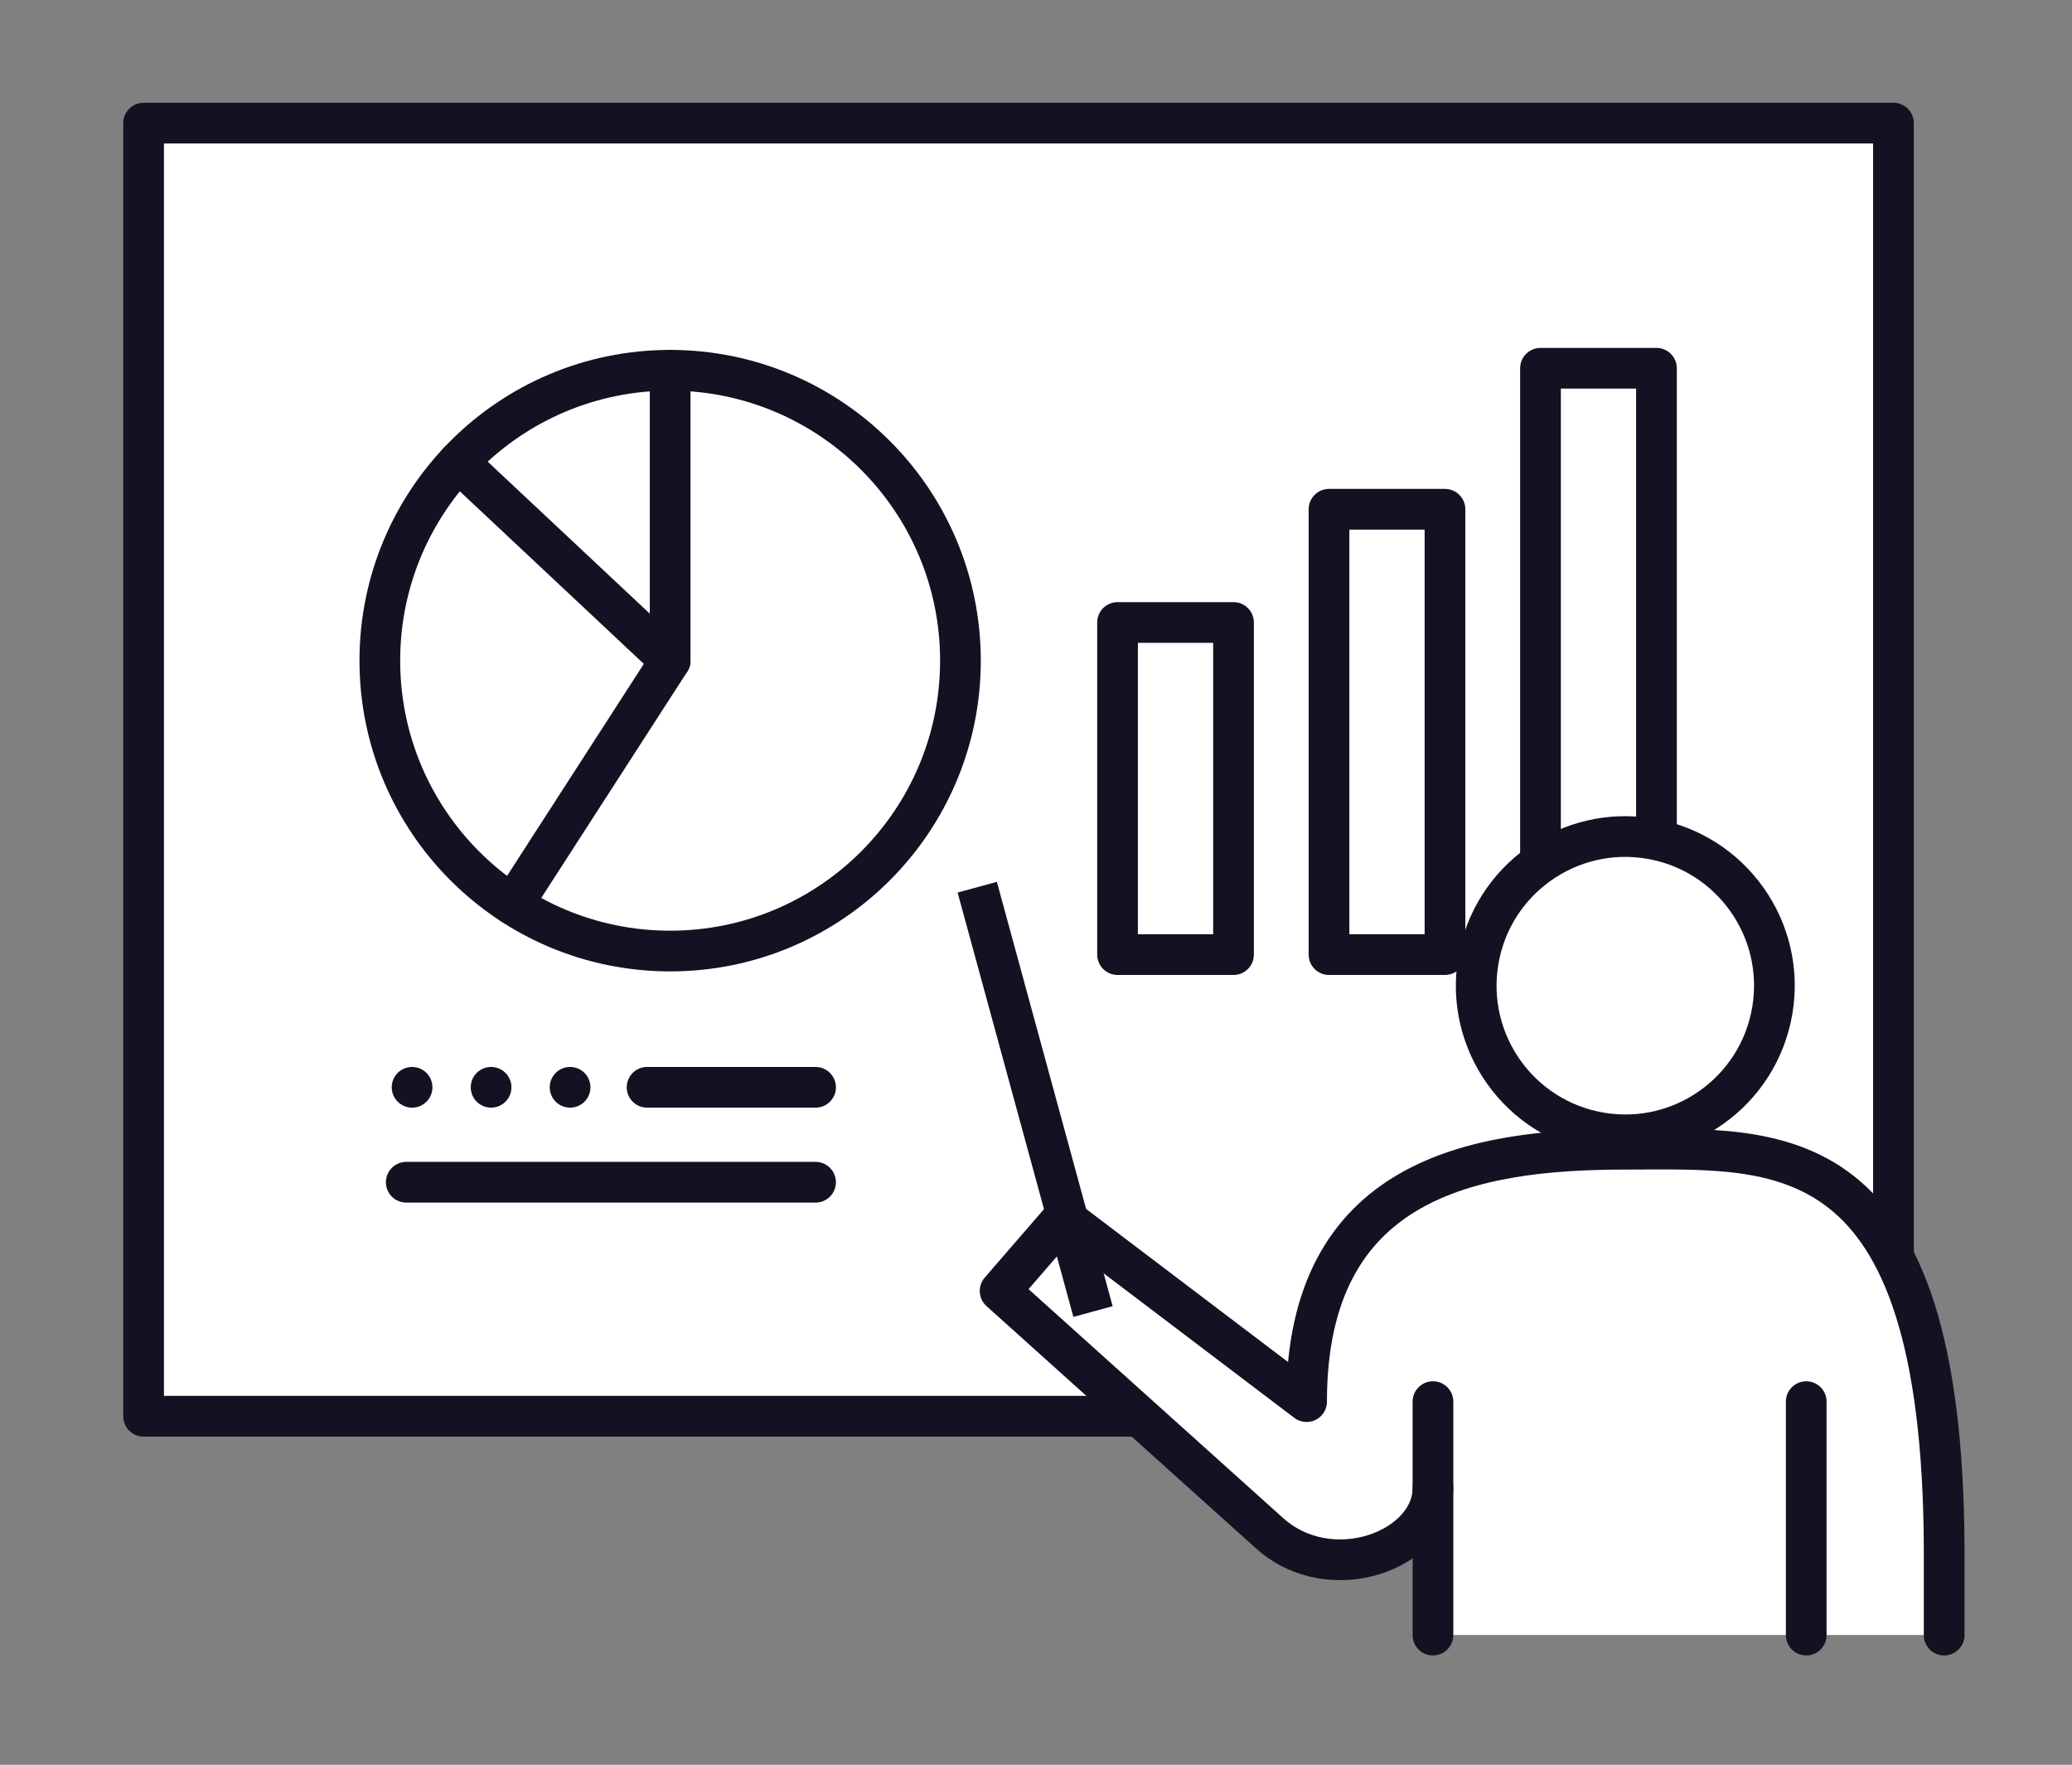<svg xmlns="http://www.w3.org/2000/svg" xmlns:xlink="http://www.w3.org/1999/xlink" width="101" height="86" viewBox="0 0 101 86">
  <rect x="0" y="0" width="101" height="86" fill="#808080" stroke="none"/>
  <defs>
    <clipPath id="clip-path">
      <rect id="長方形_51" data-name="長方形 51" width="101" height="86" transform="translate(295 157)" fill="#fff"/>
    </clipPath>
  </defs>
  <g id="マスクグループ_3" data-name="マスクグループ 3" transform="translate(-295 -157)" clip-path="url(#clip-path)">
    <g id="グループ_70" data-name="グループ 70" transform="translate(196.225 -35.59)">
      <rect id="長方形_35" data-name="長方形 35" width="85.297" height="63.016" transform="translate(105.775 198.59)" fill="#fff" stroke="#131222" stroke-linecap="round" stroke-linejoin="round" stroke-width="1.984"/>
      <rect id="長方形_36" data-name="長方形 36" width="5.653" height="16.184" transform="translate(153.25 222.925)" fill="none" stroke="#131222" stroke-linecap="round" stroke-linejoin="round" stroke-width="1.984"/>
      <rect id="長方形_37" data-name="長方形 37" width="5.653" height="21.701" transform="translate(163.558 217.408)" fill="none" stroke="#131222" stroke-linecap="round" stroke-linejoin="round" stroke-width="1.984"/>
      <rect id="長方形_38" data-name="長方形 38" width="5.653" height="28.573" transform="translate(173.867 210.536)" fill="none" stroke="#131222" stroke-linecap="round" stroke-linejoin="round" stroke-width="1.984"/>
      <g id="グループ_50" data-name="グループ 50">
        <g id="グループ_47" data-name="グループ 47">
          <path id="パス_36" data-name="パス 36" d="M178,248.592c-7.417,0-15.539,1.425-15.539,12.3l-11.84-8.974-3.1,3.58,13.1,11.775c3.008,2.745,8,.841,8-2.175v7.17H193.54v-4.23C193.457,247.664,185.417,248.592,178,248.592Z" fill="#fff"/>
          <circle id="楕円形_18" data-name="楕円形 18" cx="7.267" cy="7.267" r="7.267" transform="translate(169.331 235.104) rotate(-12.513)" fill="#fff"/>
        </g>
        <g id="グループ_49" data-name="グループ 49">
          <g id="グループ_48" data-name="グループ 48">
            <path id="パス_37" data-name="パス 37" d="M168.625,265.1c0,3.016-4.995,4.92-8,2.175l-13.1-11.775,3.1-3.58,11.84,8.974c0-10.877,8.123-12.3,15.539-12.3s15.457-.928,15.54,19.448v4.23" fill="none" stroke="#131222" stroke-linecap="round" stroke-linejoin="round" stroke-width="1.984"/>
          </g>
          <line id="線_17" data-name="線 17" y1="11.376" transform="translate(186.82 260.894)" fill="#fff" stroke="#131222" stroke-linecap="round" stroke-linejoin="round" stroke-width="1.984"/>
          <line id="線_18" data-name="線 18" y2="11.376" transform="translate(168.625 260.894)" fill="#fff" stroke="#131222" stroke-linecap="round" stroke-linejoin="round" stroke-width="1.984"/>
          <circle id="楕円形_19" data-name="楕円形 19" cx="7.267" cy="7.267" r="7.267" transform="translate(169.625 246.58) rotate(-80.416)" fill="none" stroke="#131222" stroke-linecap="round" stroke-linejoin="round" stroke-width="1.984"/>
        </g>
      </g>
      <g id="グループ_51" data-name="グループ 51">
        <circle id="楕円形_20" data-name="楕円形 20" cx="14.151" cy="14.151" r="14.151" transform="translate(117.29 210.634)" fill="#fff" stroke="#131222" stroke-linecap="round" stroke-linejoin="round" stroke-width="1.984"/>
        <path id="パス_38" data-name="パス 38" d="M131.441,210.634v14.151l-7.674,11.89" fill="none" stroke="#131222" stroke-linecap="round" stroke-linejoin="round" stroke-width="1.984"/>
        <line id="線_19" data-name="線 19" x1="10.321" y1="9.677" transform="translate(121.12 215.108)" fill="none" stroke="#131222" stroke-linecap="round" stroke-linejoin="round" stroke-width="1.984"/>
      </g>
      <line id="線_20" data-name="線 20" x2="8.213" transform="translate(130.317 245.576)" fill="none" stroke="#131222" stroke-linecap="round" stroke-linejoin="round" stroke-width="1.984"/>
      <g id="グループ_53" data-name="グループ 53">
        <g id="グループ_52" data-name="グループ 52">
          <line id="線_21" data-name="線 21" transform="translate(118.862 245.576)" fill="none" stroke="#131222" stroke-linecap="round" stroke-linejoin="round" stroke-width="1.984"/>
          <line id="線_22" data-name="線 22" x2="1.926" transform="translate(122.713 245.576)" fill="none" stroke="#131222" stroke-linecap="round" stroke-linejoin="round" stroke-width="1.984" stroke-dasharray="0 3.851"/>
          <line id="線_23" data-name="線 23" transform="translate(126.564 245.576)" fill="none" stroke="#131222" stroke-linecap="round" stroke-linejoin="round" stroke-width="1.984"/>
        </g>
      </g>
      <line id="線_24" data-name="線 24" x2="19.952" transform="translate(118.578 250.202)" fill="none" stroke="#131222" stroke-linecap="round" stroke-linejoin="round" stroke-width="1.984"/>
      <line id="線_25" data-name="線 25" x1="5.643" y1="20.679" transform="translate(146.411 235.825)" fill="#fff" stroke="#131222" stroke-linejoin="round" stroke-width="1.984"/>
    </g>
  </g>
</svg>
